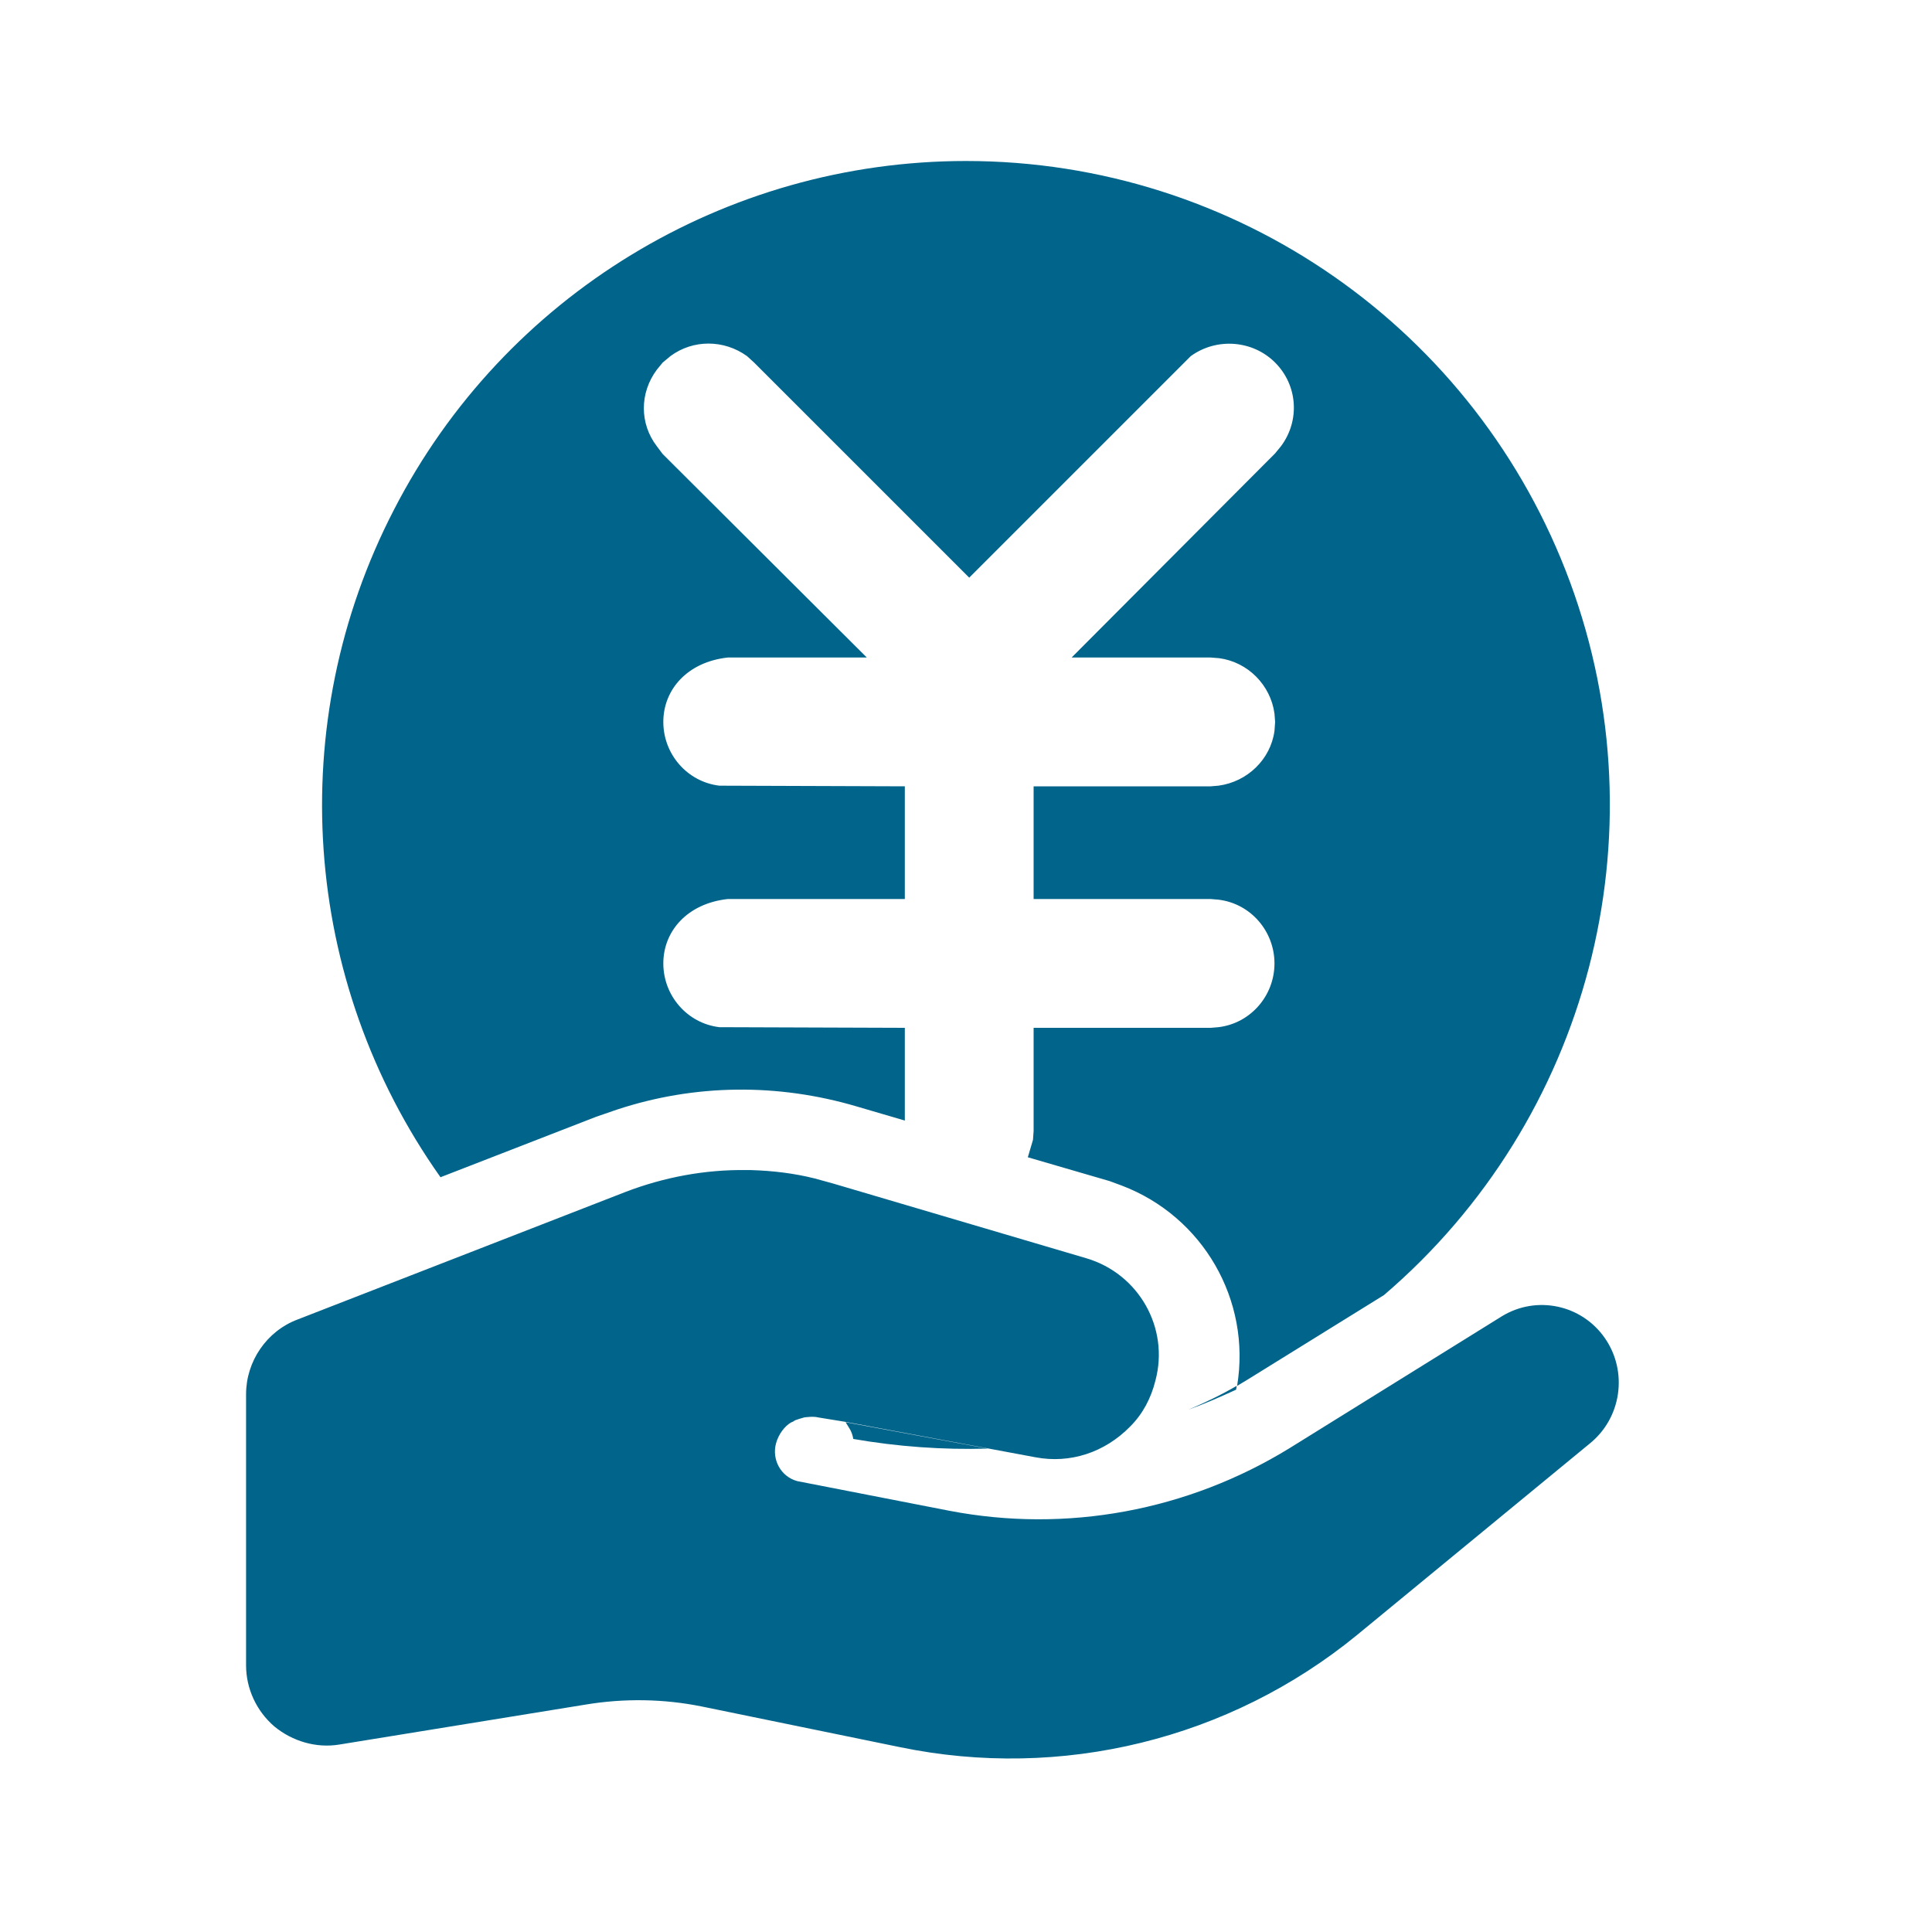 <svg xmlns="http://www.w3.org/2000/svg" xmlns:xlink="http://www.w3.org/1999/xlink" width="30" height="30" viewBox="0 0 30 30" fill="none"><g opacity="1" transform="translate(0 0)  rotate(0 15 15)"><path id="矩形" fill-rule="evenodd" style="fill:#000000" transform="translate(0 0)  rotate(0 15 15)" opacity="0" d="M0,30L30,30L30,0L0,0L0,30Z " /><path id="形状" fill-rule="evenodd" style="fill:#00648B" transform="translate(3.821 2.5)  rotate(0 10.657 12.404)" opacity="1" d="M7.84 15.669L7.77 15.669C7.13 15.659 6.49 15.779 5.89 16.009C5.99 15.969 6.2 15.899 6.2 15.899L5.89 16.009L0.8 17.989C0.32 18.169 0 18.639 0 19.149L0 23.359C0 23.719 0.16 24.069 0.44 24.309C0.72 24.539 1.09 24.649 1.45 24.589L5.27 23.969C5.87 23.869 6.49 23.879 7.08 23.999L10.15 24.629C12.66 25.149 15.27 24.509 17.25 22.889L20.86 19.919C21.36 19.519 21.46 18.799 21.1 18.279C20.74 17.759 20.04 17.609 19.5 17.939L16.2 19.989C14.62 20.959 12.74 21.309 10.92 20.959L8.56 20.499C8.3 20.429 8.16 20.159 8.23 19.909C8.27 19.769 8.36 19.649 8.46 19.589C8.46 19.589 8.49 19.579 8.52 19.559L8.49 19.569L8.54 19.549C8.54 19.549 8.57 19.539 8.6 19.529L8.58 19.529L8.61 19.519C8.62 19.519 8.63 19.509 8.64 19.509L8.61 19.519C8.61 19.519 8.6 19.519 8.6 19.529L8.67 19.509C8.67 19.509 8.81 19.489 8.88 19.509L9.31 19.579L12.26 20.129C12.79 20.229 13.33 20.059 13.73 19.649C13.92 19.459 14.05 19.219 14.12 18.939C14.34 18.119 13.86 17.279 13.05 17.039L9.12 15.879L8.83 15.799C8.51 15.719 8.18 15.679 7.84 15.669Z M6.2 15.899C6.2 15.899 5.99 15.969 5.89 16.009L6.2 15.899Z M8.61 19.519L8.58 19.529L8.6 19.529C8.6 19.519 8.61 19.519 8.61 19.519Z M8.52 19.559L8.54 19.549C8.53 19.549 8.52 19.559 8.52 19.559Z M8.64 19.509C8.63 19.509 8.62 19.519 8.61 19.519L8.64 19.509Z M9.359 19.664C9.399 19.724 9.419 19.784 9.429 19.844C10.119 19.964 10.819 20.014 11.519 19.994L9.309 19.584L9.359 19.664Z M14.633 19.389C14.883 19.299 15.133 19.189 15.373 19.079L15.383 19.019C15.143 19.159 14.893 19.279 14.633 19.389Z M12.229 11.46L14.979 11.46L15.099 11.47C15.599 11.53 15.969 11.96 15.969 12.46C15.969 12.96 15.599 13.39 15.099 13.45L14.979 13.46L12.229 13.46L12.229 15.06L12.219 15.2L12.139 15.47L13.409 15.84L13.599 15.91C14.859 16.39 15.609 17.69 15.389 19.02L15.539 18.93L17.669 17.61C20.849 14.89 22.009 10.47 20.559 6.54C19.109 2.61 15.369 0 11.179 0C7.439 0 4.009 2.09 2.299 5.41C0.579 8.73 0.859 12.73 3.019 15.78L5.439 14.84L5.759 14.73C6.969 14.33 8.259 14.32 9.479 14.68L10.229 14.9L10.229 13.46L7.349 13.45C6.849 13.39 6.479 12.96 6.479 12.46C6.479 11.96 6.849 11.53 7.479 11.46L10.229 11.46L10.229 9.71L7.349 9.7C6.849 9.64 6.479 9.21 6.479 8.71C6.479 8.21 6.849 7.78 7.479 7.71L9.639 7.71L6.469 4.55L6.379 4.43C6.109 4.08 6.109 3.6 6.379 3.24L6.469 3.13L6.589 3.03C6.939 2.77 7.419 2.77 7.779 3.03L7.889 3.13L11.229 6.47L14.669 3.03C15.069 2.74 15.629 2.78 15.979 3.13C16.329 3.48 16.369 4.03 16.069 4.43L15.979 4.54L12.819 7.71L14.979 7.71L15.109 7.72C15.559 7.78 15.909 8.14 15.969 8.58L15.979 8.71L15.969 8.85C15.909 9.29 15.549 9.64 15.099 9.7L14.979 9.71L12.229 9.71L12.229 11.46Z " /></g></svg>
